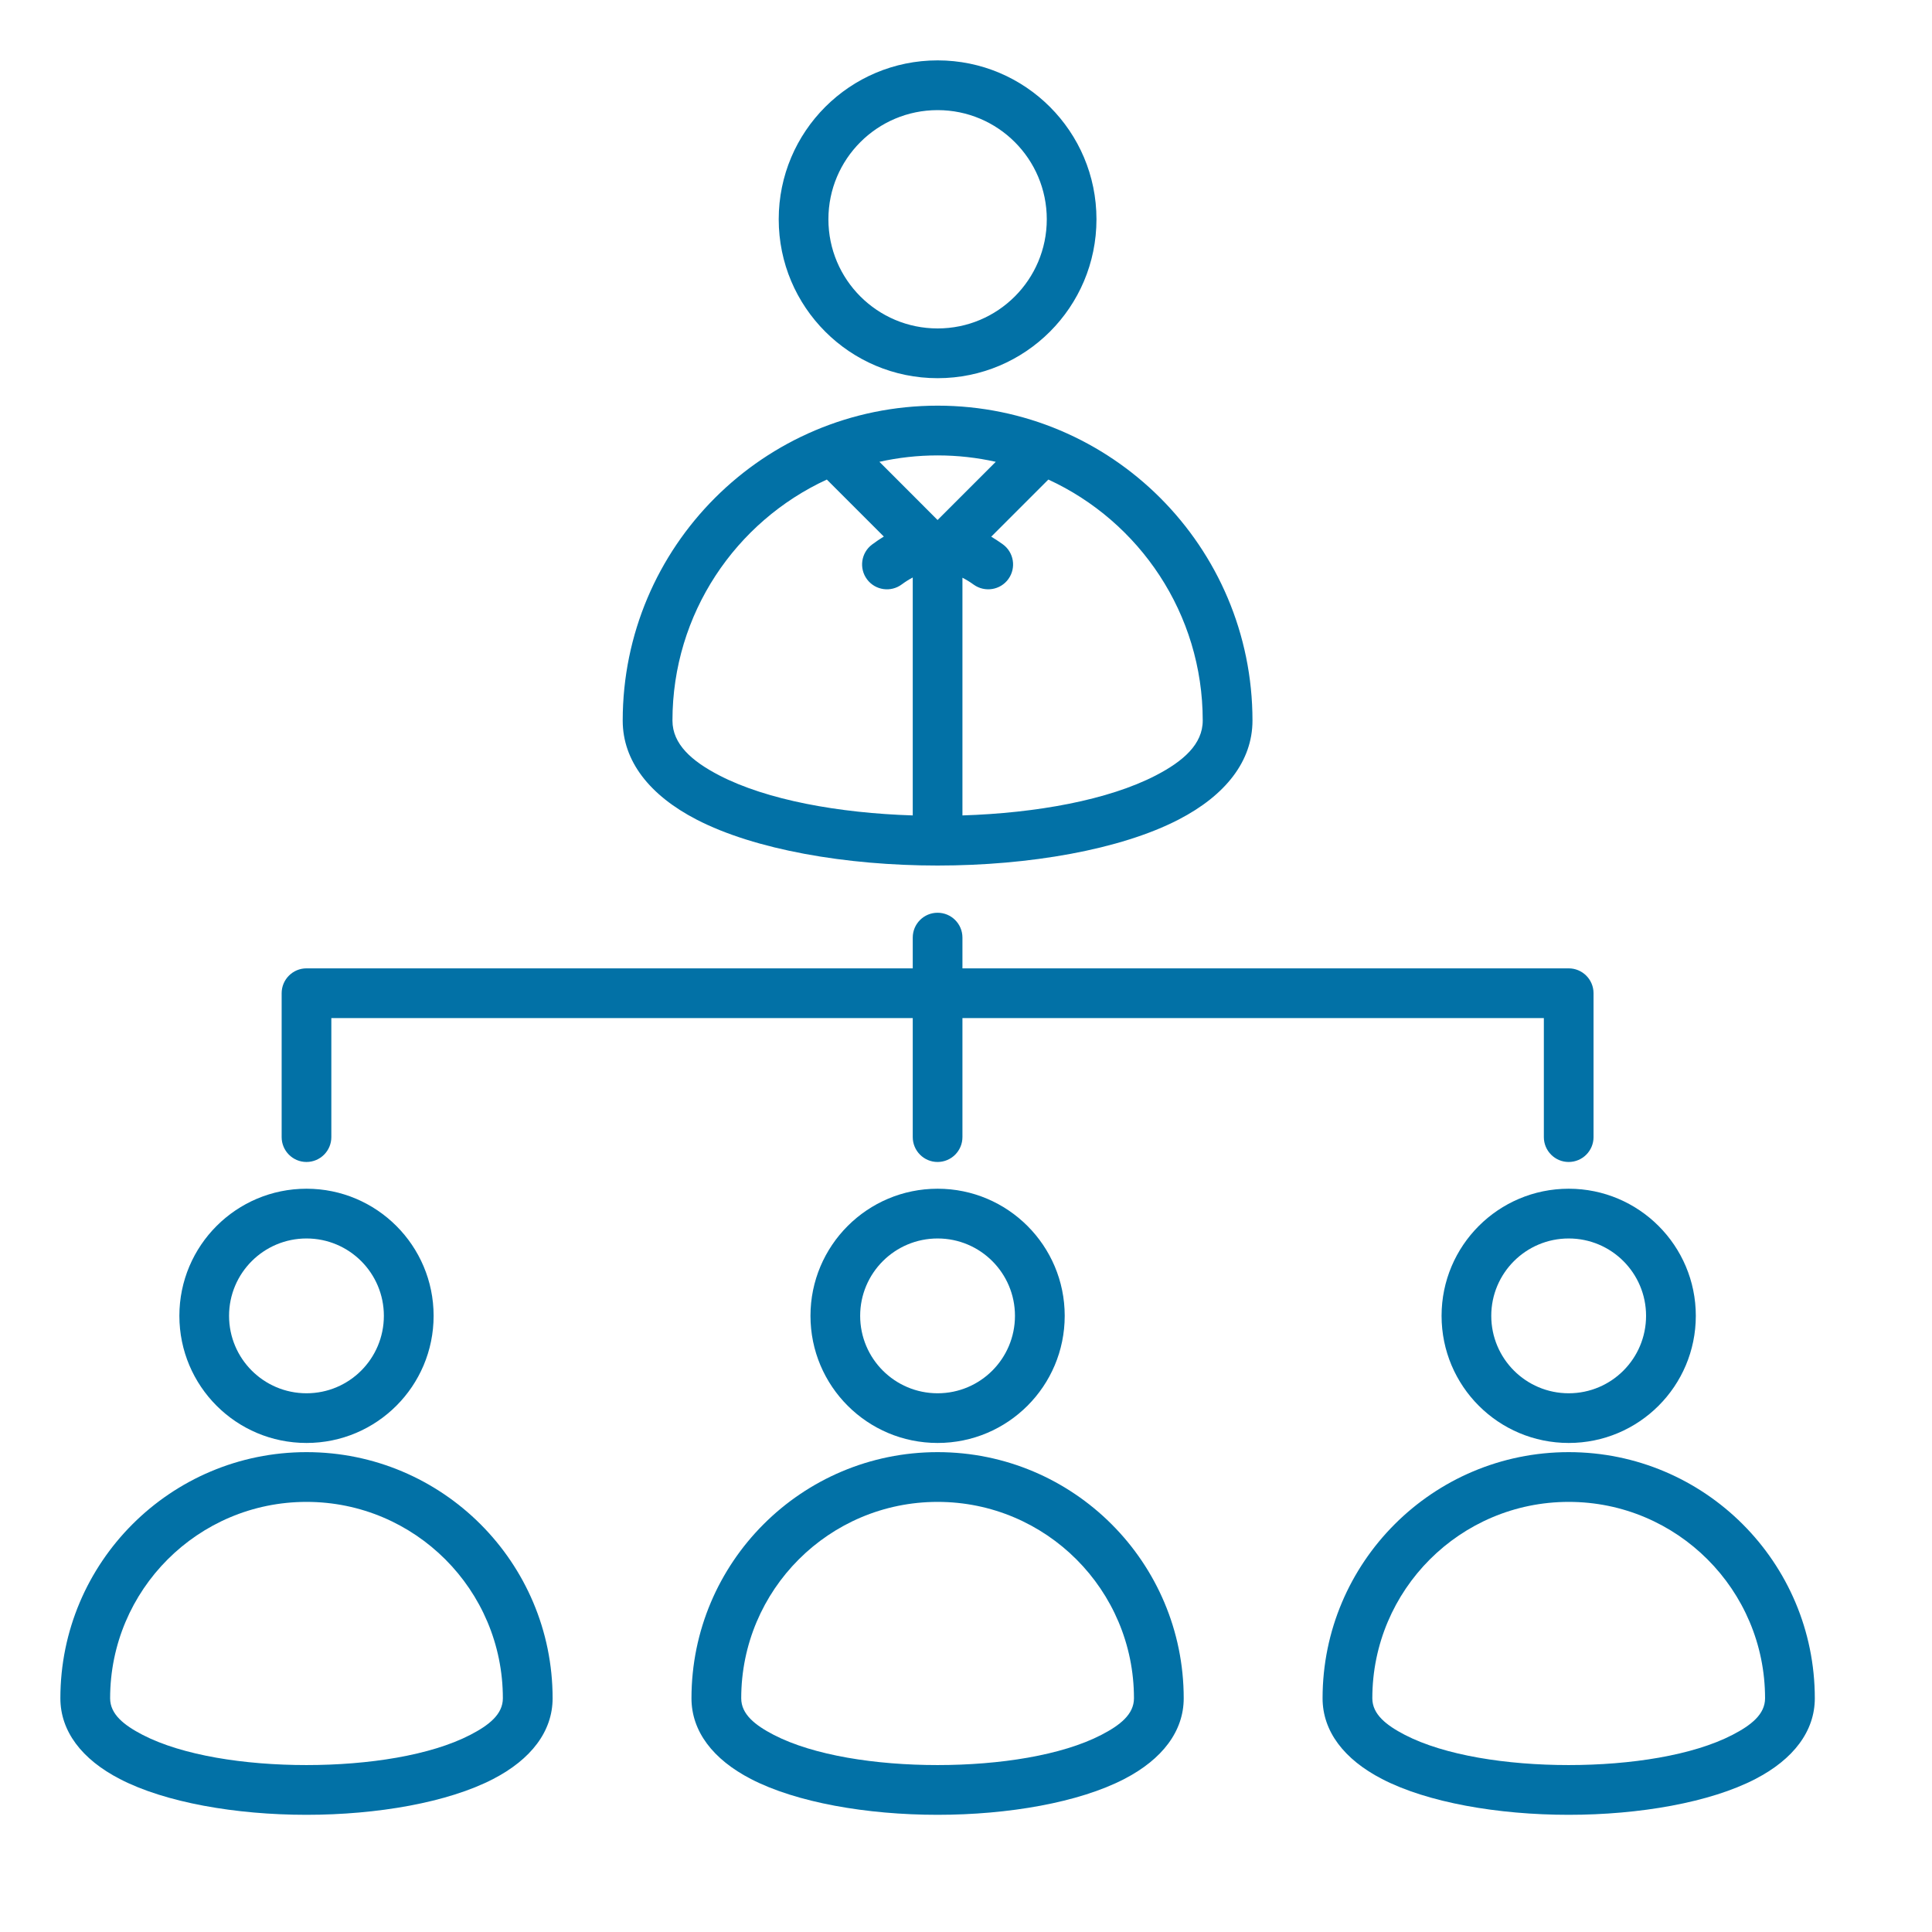 <svg width="32" height="32" viewBox="0 0 32 32" fill="none" xmlns="http://www.w3.org/2000/svg">
<path fill-rule="evenodd" clip-rule="evenodd" d="M12.898 3.632C12.898 2.178 14.076 1 15.53 1C16.983 1 18.161 2.178 18.161 3.632C18.161 5.086 16.983 6.264 15.53 6.264C14.076 6.264 12.898 5.086 12.898 3.632ZM13.721 3.632C13.721 4.631 14.531 5.44 15.53 5.44C16.528 5.44 17.338 4.631 17.338 3.632C17.338 2.633 16.528 1.824 15.53 1.824C14.531 1.824 13.721 2.633 13.721 3.632ZM20.745 11.935C20.745 12.605 20.3 13.172 19.523 13.574C18.555 14.075 17.043 14.336 15.529 14.336C14.016 14.336 12.504 14.075 11.536 13.574C10.759 13.172 10.314 12.605 10.314 11.935C10.314 9.055 12.65 6.719 15.53 6.719C18.41 6.719 20.745 9.055 20.745 11.935ZM13.695 7.943C12.186 8.638 11.138 10.165 11.138 11.935C11.138 12.327 11.46 12.608 11.914 12.843C12.702 13.251 13.891 13.467 15.118 13.506V9.565C15.058 9.596 14.998 9.634 14.937 9.679C14.755 9.815 14.497 9.778 14.361 9.596C14.225 9.414 14.262 9.156 14.443 9.02C14.508 8.971 14.574 8.927 14.639 8.887L13.695 7.943ZM15.941 13.506C17.168 13.467 18.357 13.251 19.145 12.843C19.598 12.608 19.921 12.327 19.921 11.935C19.921 10.164 18.873 8.638 17.364 7.943L16.418 8.889C16.481 8.927 16.545 8.969 16.608 9.014C16.793 9.147 16.835 9.404 16.703 9.589C16.571 9.774 16.313 9.816 16.128 9.684C16.066 9.639 16.004 9.601 15.941 9.569V13.506ZM16.493 7.649C16.183 7.58 15.861 7.543 15.53 7.543C15.199 7.543 14.876 7.58 14.566 7.649L15.529 8.613L16.493 7.649ZM2.971 21.794C2.971 20.632 3.913 19.689 5.077 19.689C6.239 19.689 7.182 20.632 7.182 21.794C7.182 22.958 6.239 23.9 5.077 23.9C3.913 23.9 2.971 22.958 2.971 21.794ZM3.794 21.794C3.794 22.503 4.368 23.077 5.077 23.077C5.785 23.077 6.358 22.503 6.358 21.794C6.358 21.087 5.785 20.513 5.077 20.513C4.368 20.513 3.794 21.087 3.794 21.794ZM9.153 28.129C9.153 28.674 8.799 29.14 8.168 29.466C7.418 29.855 6.248 30.059 5.076 30.059C3.905 30.059 2.735 29.855 1.985 29.466C1.354 29.14 1 28.674 1 28.129C1 25.878 2.825 24.052 5.077 24.052C7.328 24.052 9.153 25.878 9.153 28.129ZM8.329 28.129C8.329 26.333 6.873 24.876 5.077 24.876C3.28 24.876 1.824 26.333 1.824 28.129C1.824 28.395 2.055 28.575 2.363 28.735C3.021 29.075 4.049 29.235 5.076 29.235C6.103 29.235 7.132 29.075 7.789 28.735C8.098 28.575 8.329 28.395 8.329 28.129ZM13.424 21.794C13.424 20.632 14.366 19.689 15.53 19.689C16.692 19.689 17.635 20.632 17.635 21.794C17.635 22.958 16.692 23.9 15.53 23.9C14.366 23.9 13.424 22.958 13.424 21.794ZM14.247 21.794C14.247 22.503 14.821 23.077 15.53 23.077C16.238 23.077 16.811 22.503 16.811 21.794C16.811 21.087 16.238 20.513 15.53 20.513C14.821 20.513 14.247 21.087 14.247 21.794ZM19.606 28.129C19.606 28.674 19.252 29.14 18.621 29.466C17.871 29.855 16.701 30.059 15.529 30.059C14.358 30.059 13.188 29.855 12.438 29.466C11.807 29.14 11.453 28.674 11.453 28.129C11.453 25.878 13.278 24.052 15.53 24.052C17.781 24.052 19.606 25.878 19.606 28.129ZM18.782 28.129C18.782 26.333 17.326 24.876 15.53 24.876C13.733 24.876 12.277 26.333 12.277 28.129C12.277 28.395 12.508 28.575 12.816 28.735C13.474 29.075 14.502 29.235 15.529 29.235C16.556 29.235 17.585 29.075 18.242 28.735C18.551 28.575 18.782 28.395 18.782 28.129ZM23.877 21.794C23.877 20.632 24.819 19.689 25.983 19.689C27.145 19.689 28.088 20.632 28.088 21.794C28.088 22.958 27.145 23.9 25.983 23.9C24.819 23.9 23.877 22.958 23.877 21.794ZM24.7 21.794C24.7 22.503 25.274 23.077 25.983 23.077C26.691 23.077 27.264 22.503 27.264 21.794C27.264 21.087 26.691 20.513 25.983 20.513C25.274 20.513 24.7 21.087 24.7 21.794ZM30.059 28.129C30.059 28.674 29.705 29.14 29.074 29.466C28.324 29.855 27.154 30.059 25.982 30.059C24.811 30.059 23.641 29.855 22.891 29.466C22.26 29.14 21.906 28.674 21.906 28.129C21.906 25.878 23.732 24.052 25.983 24.052C28.234 24.052 30.059 25.878 30.059 28.129ZM29.235 28.129C29.235 26.333 27.779 24.876 25.983 24.876C24.186 24.876 22.73 26.333 22.73 28.129C22.73 28.395 22.961 28.575 23.269 28.735C23.927 29.075 24.956 29.235 25.982 29.235C27.009 29.235 28.038 29.075 28.695 28.735C29.004 28.575 29.235 28.395 29.235 28.129ZM5.076 16.039H15.118V15.529C15.118 15.302 15.302 15.118 15.529 15.118C15.757 15.118 15.941 15.302 15.941 15.529V16.039H25.982C26.21 16.039 26.394 16.224 26.394 16.451V18.834C26.394 19.061 26.21 19.246 25.982 19.246C25.755 19.246 25.571 19.061 25.571 18.834V16.863H15.941V18.834C15.941 19.061 15.757 19.246 15.529 19.246C15.302 19.246 15.118 19.061 15.118 18.834V16.863H5.488V18.834C5.488 19.061 5.304 19.246 5.076 19.246C4.849 19.246 4.665 19.061 4.665 18.834V16.451C4.665 16.224 4.849 16.039 5.076 16.039Z" fill="#0271A6"/>
</svg>
